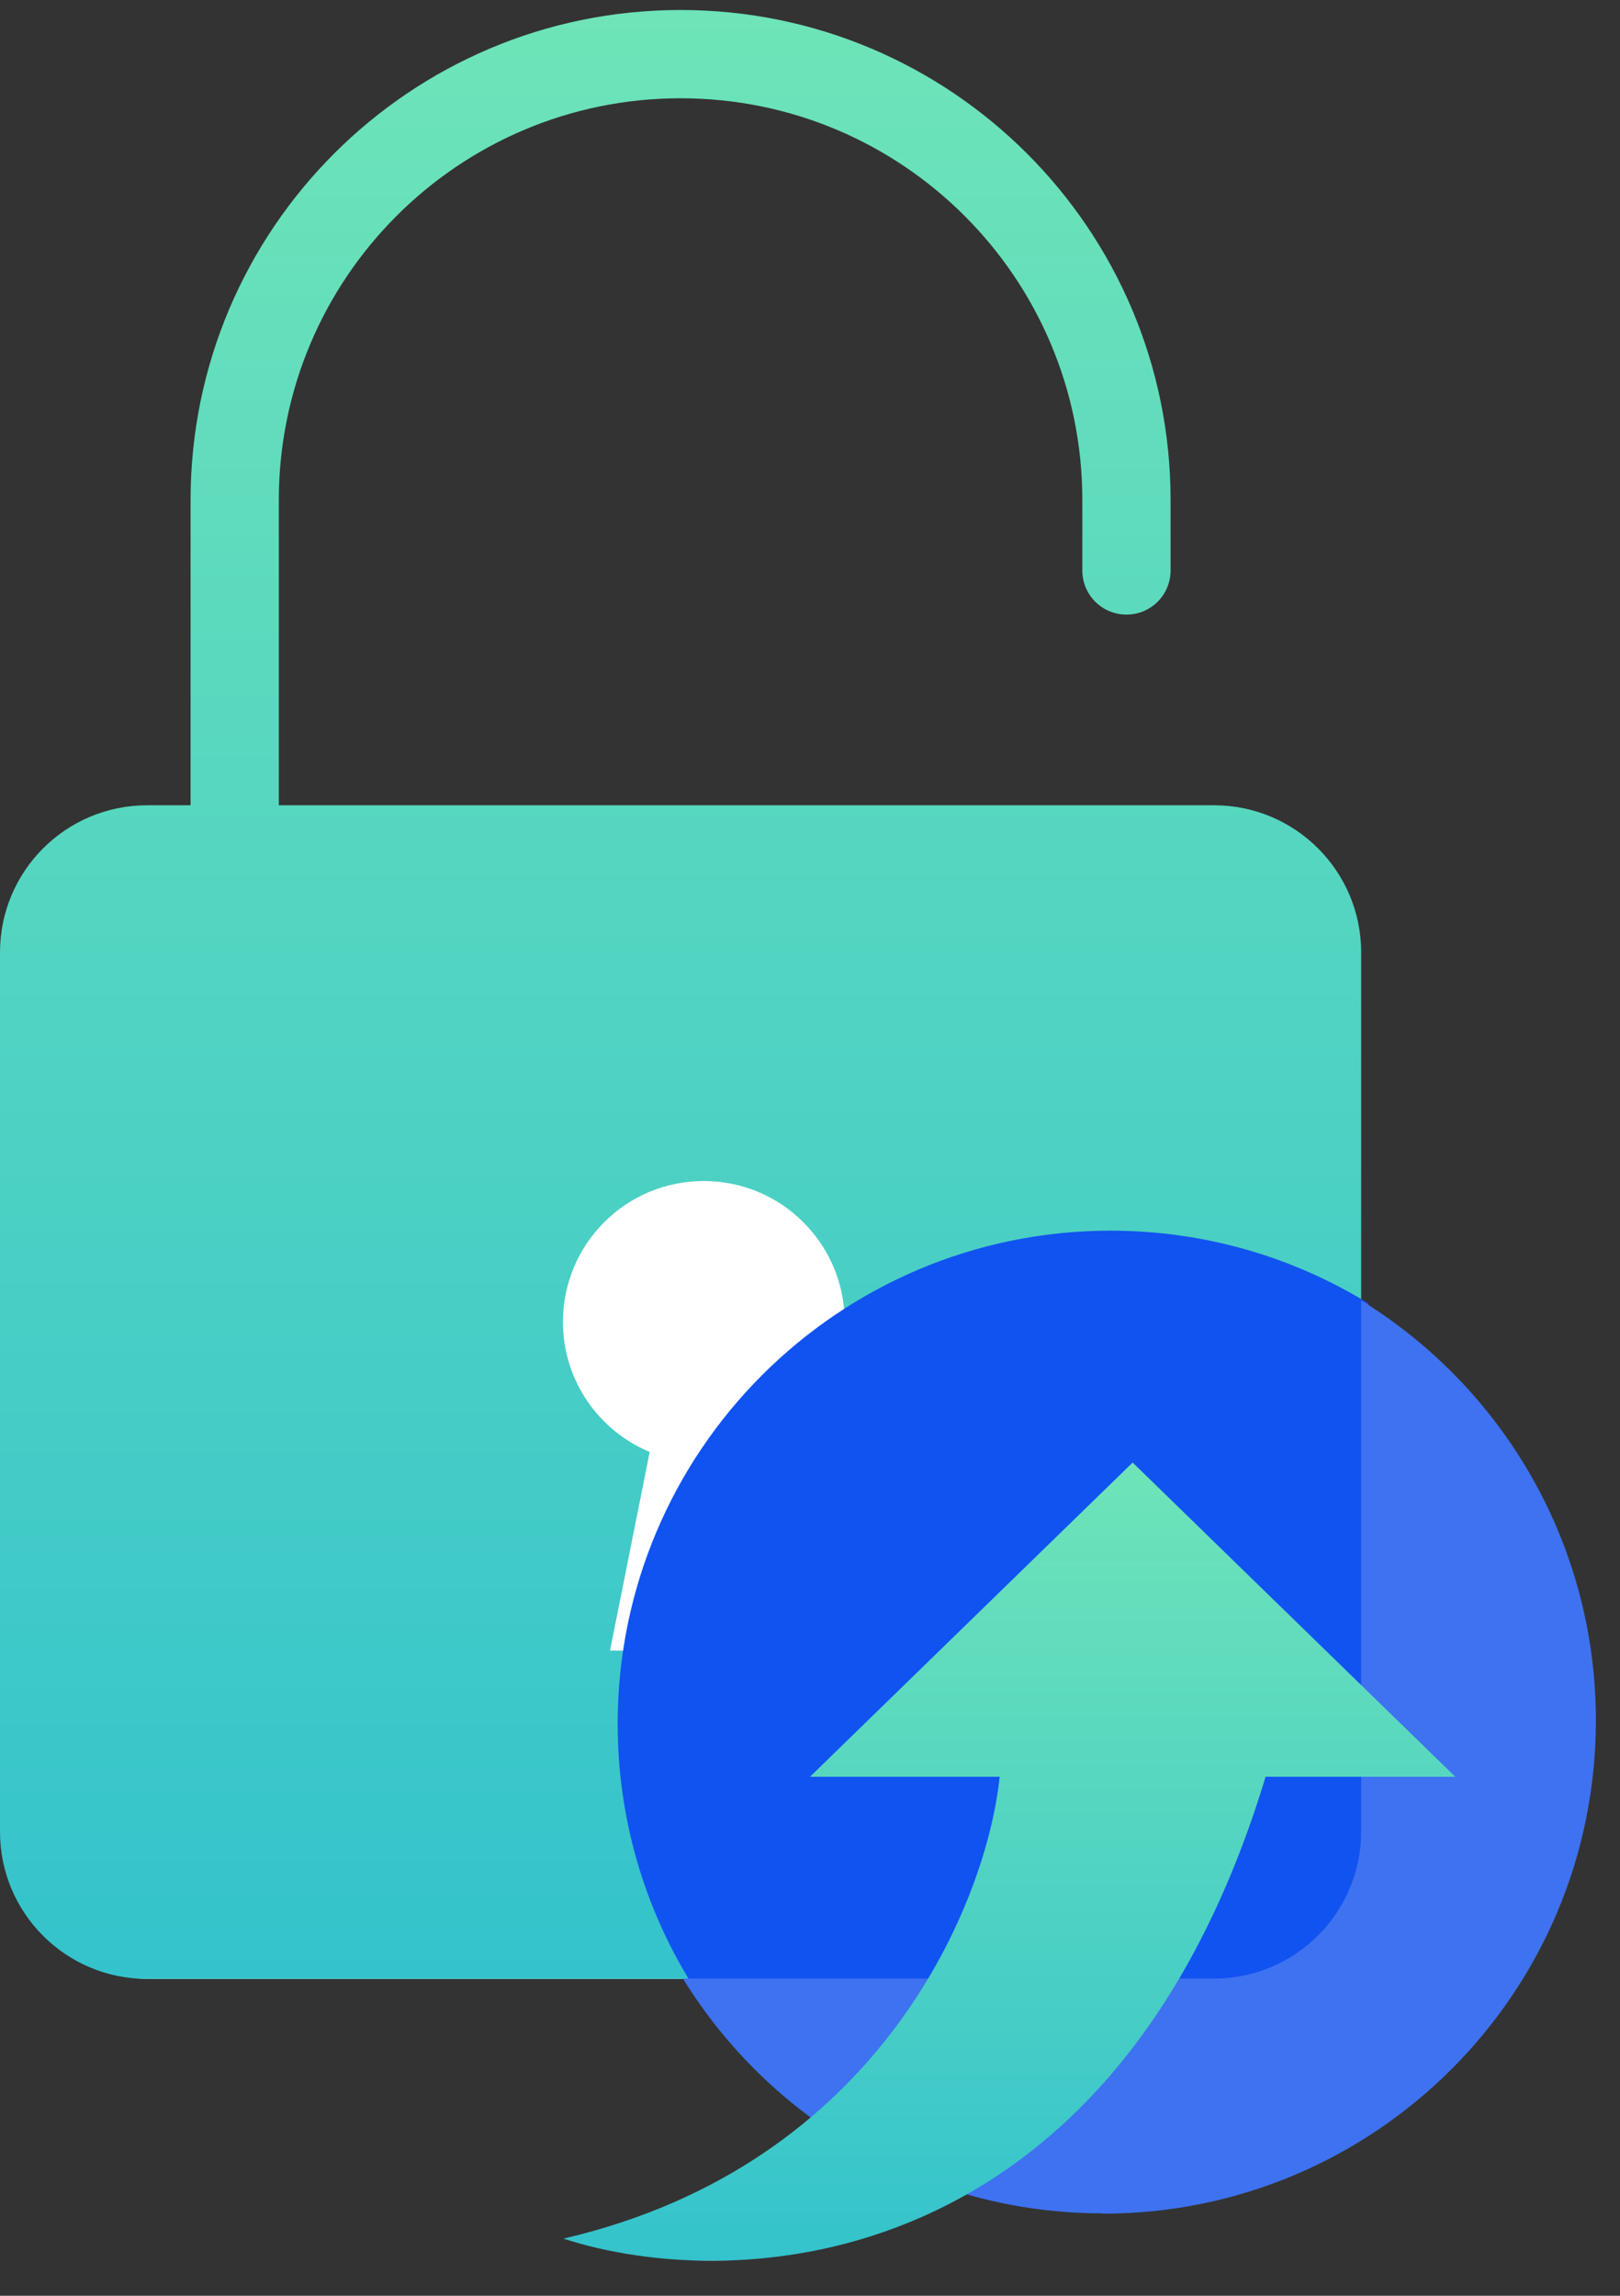 <svg width="36" height="51" viewBox="0 0 36 51" fill="none" xmlns="http://www.w3.org/2000/svg">
<rect x="0" y="0" width="36" height="51" fill="#333333" stroke="none"/>
<path d="M26.98 17.889H6.196V11.111C6.196 6.183 10.19 2.183 15.124 2.183C20.059 2.183 24.052 6.183 24.052 11.111V12.673C24.052 13.216 24.49 13.653 25.033 13.653C25.575 13.653 26.013 13.216 26.013 12.673V11.111C26.013 5.098 21.137 0.222 15.124 0.222C9.111 0.222 4.235 5.098 4.235 11.111V17.889H3.268C1.464 17.889 0 19.353 0 21.157V40.693C0 42.497 1.464 43.961 3.268 43.961H26.98C28.784 43.961 30.248 42.497 30.248 40.693V21.157C30.248 19.353 28.784 17.889 26.98 17.889Z" fill="url(#paint0_linear_1_14514)"/>
<path d="M18.771 29.367C18.771 27.641 17.372 26.236 15.64 26.236C13.909 26.236 12.51 27.634 12.51 29.367C12.51 30.667 13.307 31.785 14.438 32.255L13.556 36.667H17.725L16.843 32.255C17.974 31.785 18.771 30.667 18.771 29.367Z" fill="white"/>
<path fill-rule="evenodd" clip-rule="evenodd" d="M30.412 28.967V42.071C30.412 43.156 29.536 44.032 28.451 44.032H15.347C14.32 42.365 13.726 40.398 13.726 38.294C13.726 32.248 18.628 27.339 24.68 27.339C26.784 27.339 28.752 27.934 30.418 28.96L30.412 28.967Z" fill="#1153F0"/>
<path fill-rule="evenodd" clip-rule="evenodd" d="M24.51 49.176C30.555 49.176 35.464 44.274 35.464 38.221C35.464 34.274 33.379 30.816 30.248 28.888V40.685C30.248 42.489 28.784 43.953 26.98 43.953H15.176C17.104 47.084 20.562 49.169 24.503 49.169L24.51 49.176Z" fill="#3E72F0"/>
<path d="M12.516 49.731C19.601 48.091 21.934 42.209 22.215 39.47H18L25.17 32.49L32.34 39.47H28.124C24.751 50.633 16.32 50.967 12.523 49.731H12.516Z" fill="url(#paint1_linear_1_14514)"/>
<defs>
<linearGradient id="paint0_linear_1_14514" x1="15.124" y1="0.222" x2="15.124" y2="43.961" gradientUnits="userSpaceOnUse">
<stop stop-color="#6EE4B8"/>
<stop offset="1" stop-color="#34C3CC"/>
<stop offset="1" stop-color="#60DFE8"/>
</linearGradient>
<linearGradient id="paint1_linear_1_14514" x1="22.428" y1="32.49" x2="22.428" y2="50.222" gradientUnits="userSpaceOnUse">
<stop stop-color="#6EE4B8"/>
<stop offset="1" stop-color="#34C3CC"/>
<stop offset="1" stop-color="#60DFE8"/>
</linearGradient>
</defs>
</svg>
